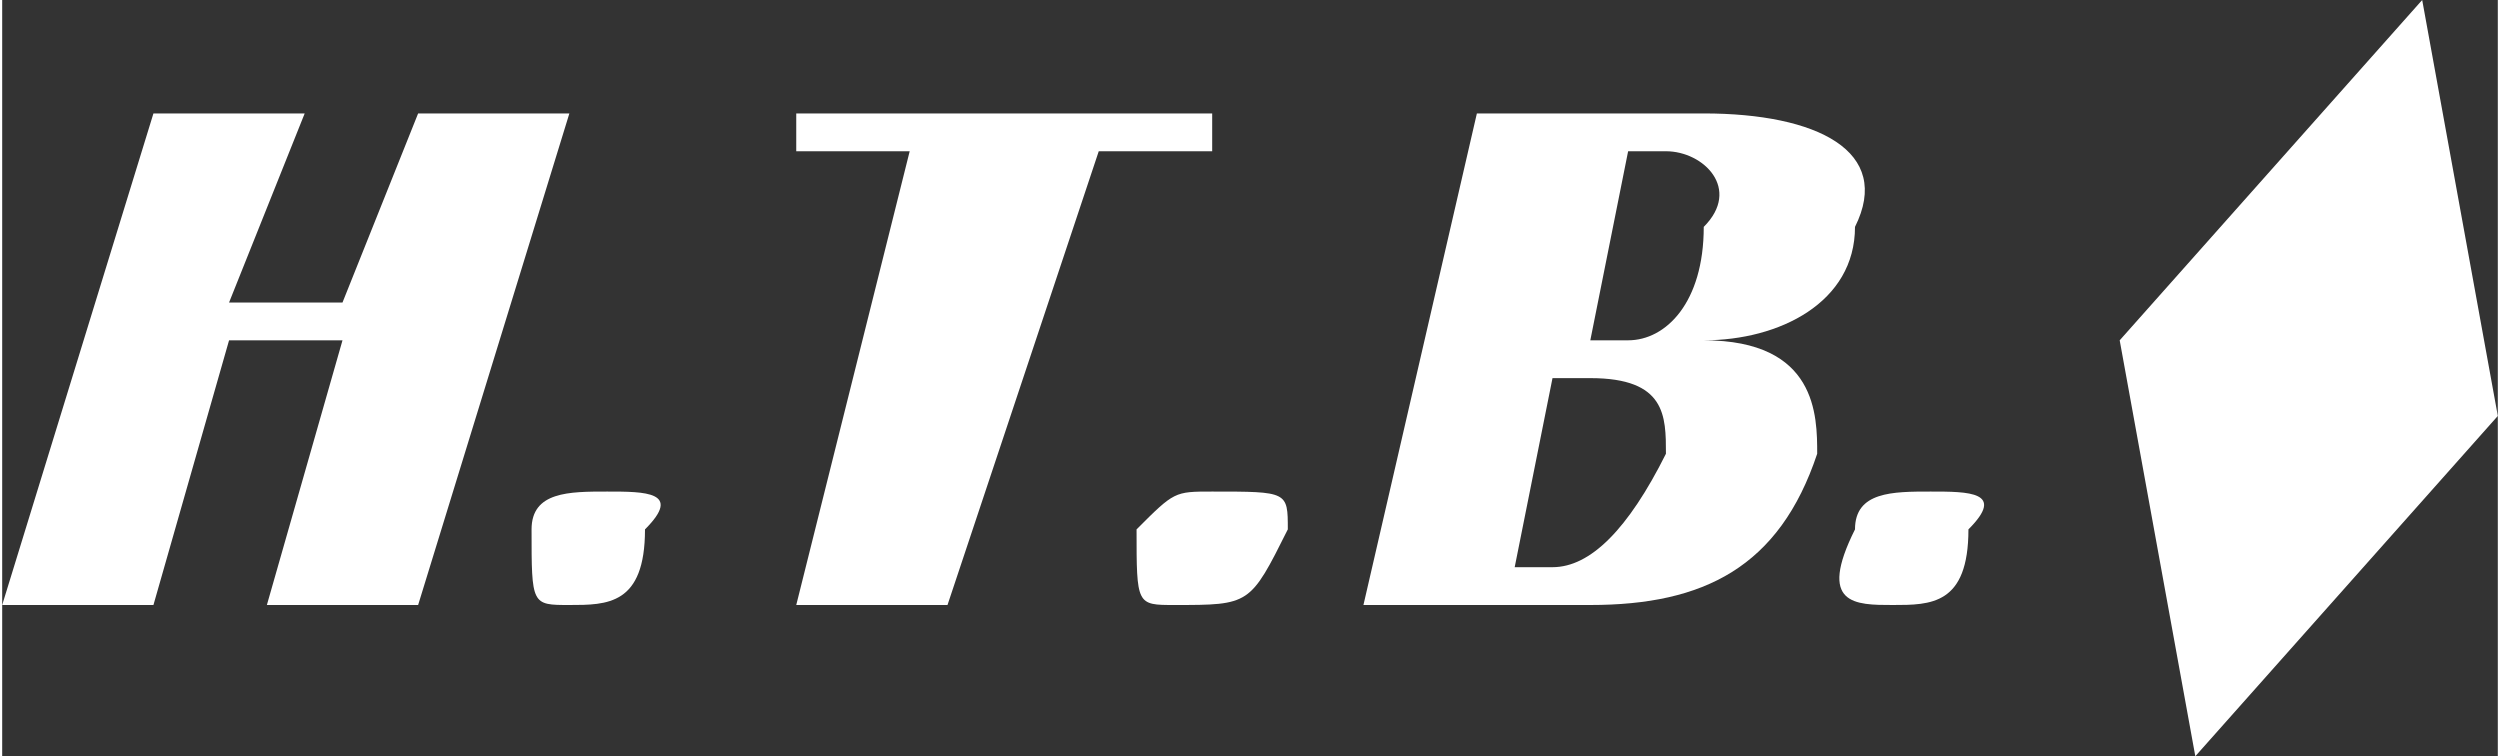 <?xml version="1.0" encoding="UTF-8"?>
<!DOCTYPE svg PUBLIC "-//W3C//DTD SVG 1.1//EN" "http://www.w3.org/Graphics/SVG/1.1/DTD/svg11.dtd">
<!-- Creator: CorelDRAW X8 -->
<svg xmlns="http://www.w3.org/2000/svg" xml:space="preserve" width="400px" height="121px" version="1.1" style="shape-rendering:geometricPrecision; text-rendering:geometricPrecision; image-rendering:optimizeQuality; fill-rule:evenodd; clip-rule:evenodd"
viewBox="0 0 66 20"
 xmlns:xlink="http://www.w3.org/1999/xlink">
 <rect x="0" y="0" width="66" height="20" fill="#333333" stroke="none"/>
 <defs>
  <style type="text/css">
   <![CDATA[
    .fil0 {fill:white}
   ]]>
  </style>
 </defs>
 <g id="Ebene_x0020_1">
  <path class="fil0" d="M56 9l0 0 0 0 0 0zm10 2l-2 -11 -8 9 2 11 8 -9 0 0z"/>
  <polygon class="fil0" points="6,9 4,16 0,16 4,3 8,3 6,8 9,8 11,3 15,3 11,16 7,16 9,9 "/>
  <path class="fil0" d="M16 13c1,0 2,0 1,1 0,2 -1,2 -2,2 -1,0 -1,0 -1,-2 0,-1 1,-1 2,-1z"/>
  <polygon class="fil0" points="32,3 32,4 29,4 25,16 21,16 24,4 21,4 21,3 "/>
  <path class="fil0" d="M32 13c2,0 2,0 2,1 -1,2 -1,2 -3,2 -1,0 -1,0 -1,-2 1,-1 1,-1 2,-1z"/>
  <path class="fil0" d="M36 16l3 -13 6 0c3,0 5,1 4,3 0,2 -2,3 -4,3 3,0 3,2 3,3 -1,3 -3,4 -6,4l-6 0zm4 -1l1 0c1,0 2,-1 3,-3 0,-1 0,-2 -2,-2l-1 0 -1 5zm2 -6l1 0c1,0 2,-1 2,-3 1,-1 0,-2 -1,-2l-1 0 -1 5z"/>
  <path class="fil0" d="M51 13c1,0 2,0 1,1 0,2 -1,2 -2,2 -1,0 -2,0 -1,-2 0,-1 1,-1 2,-1z"/>
 </g>
</svg>
